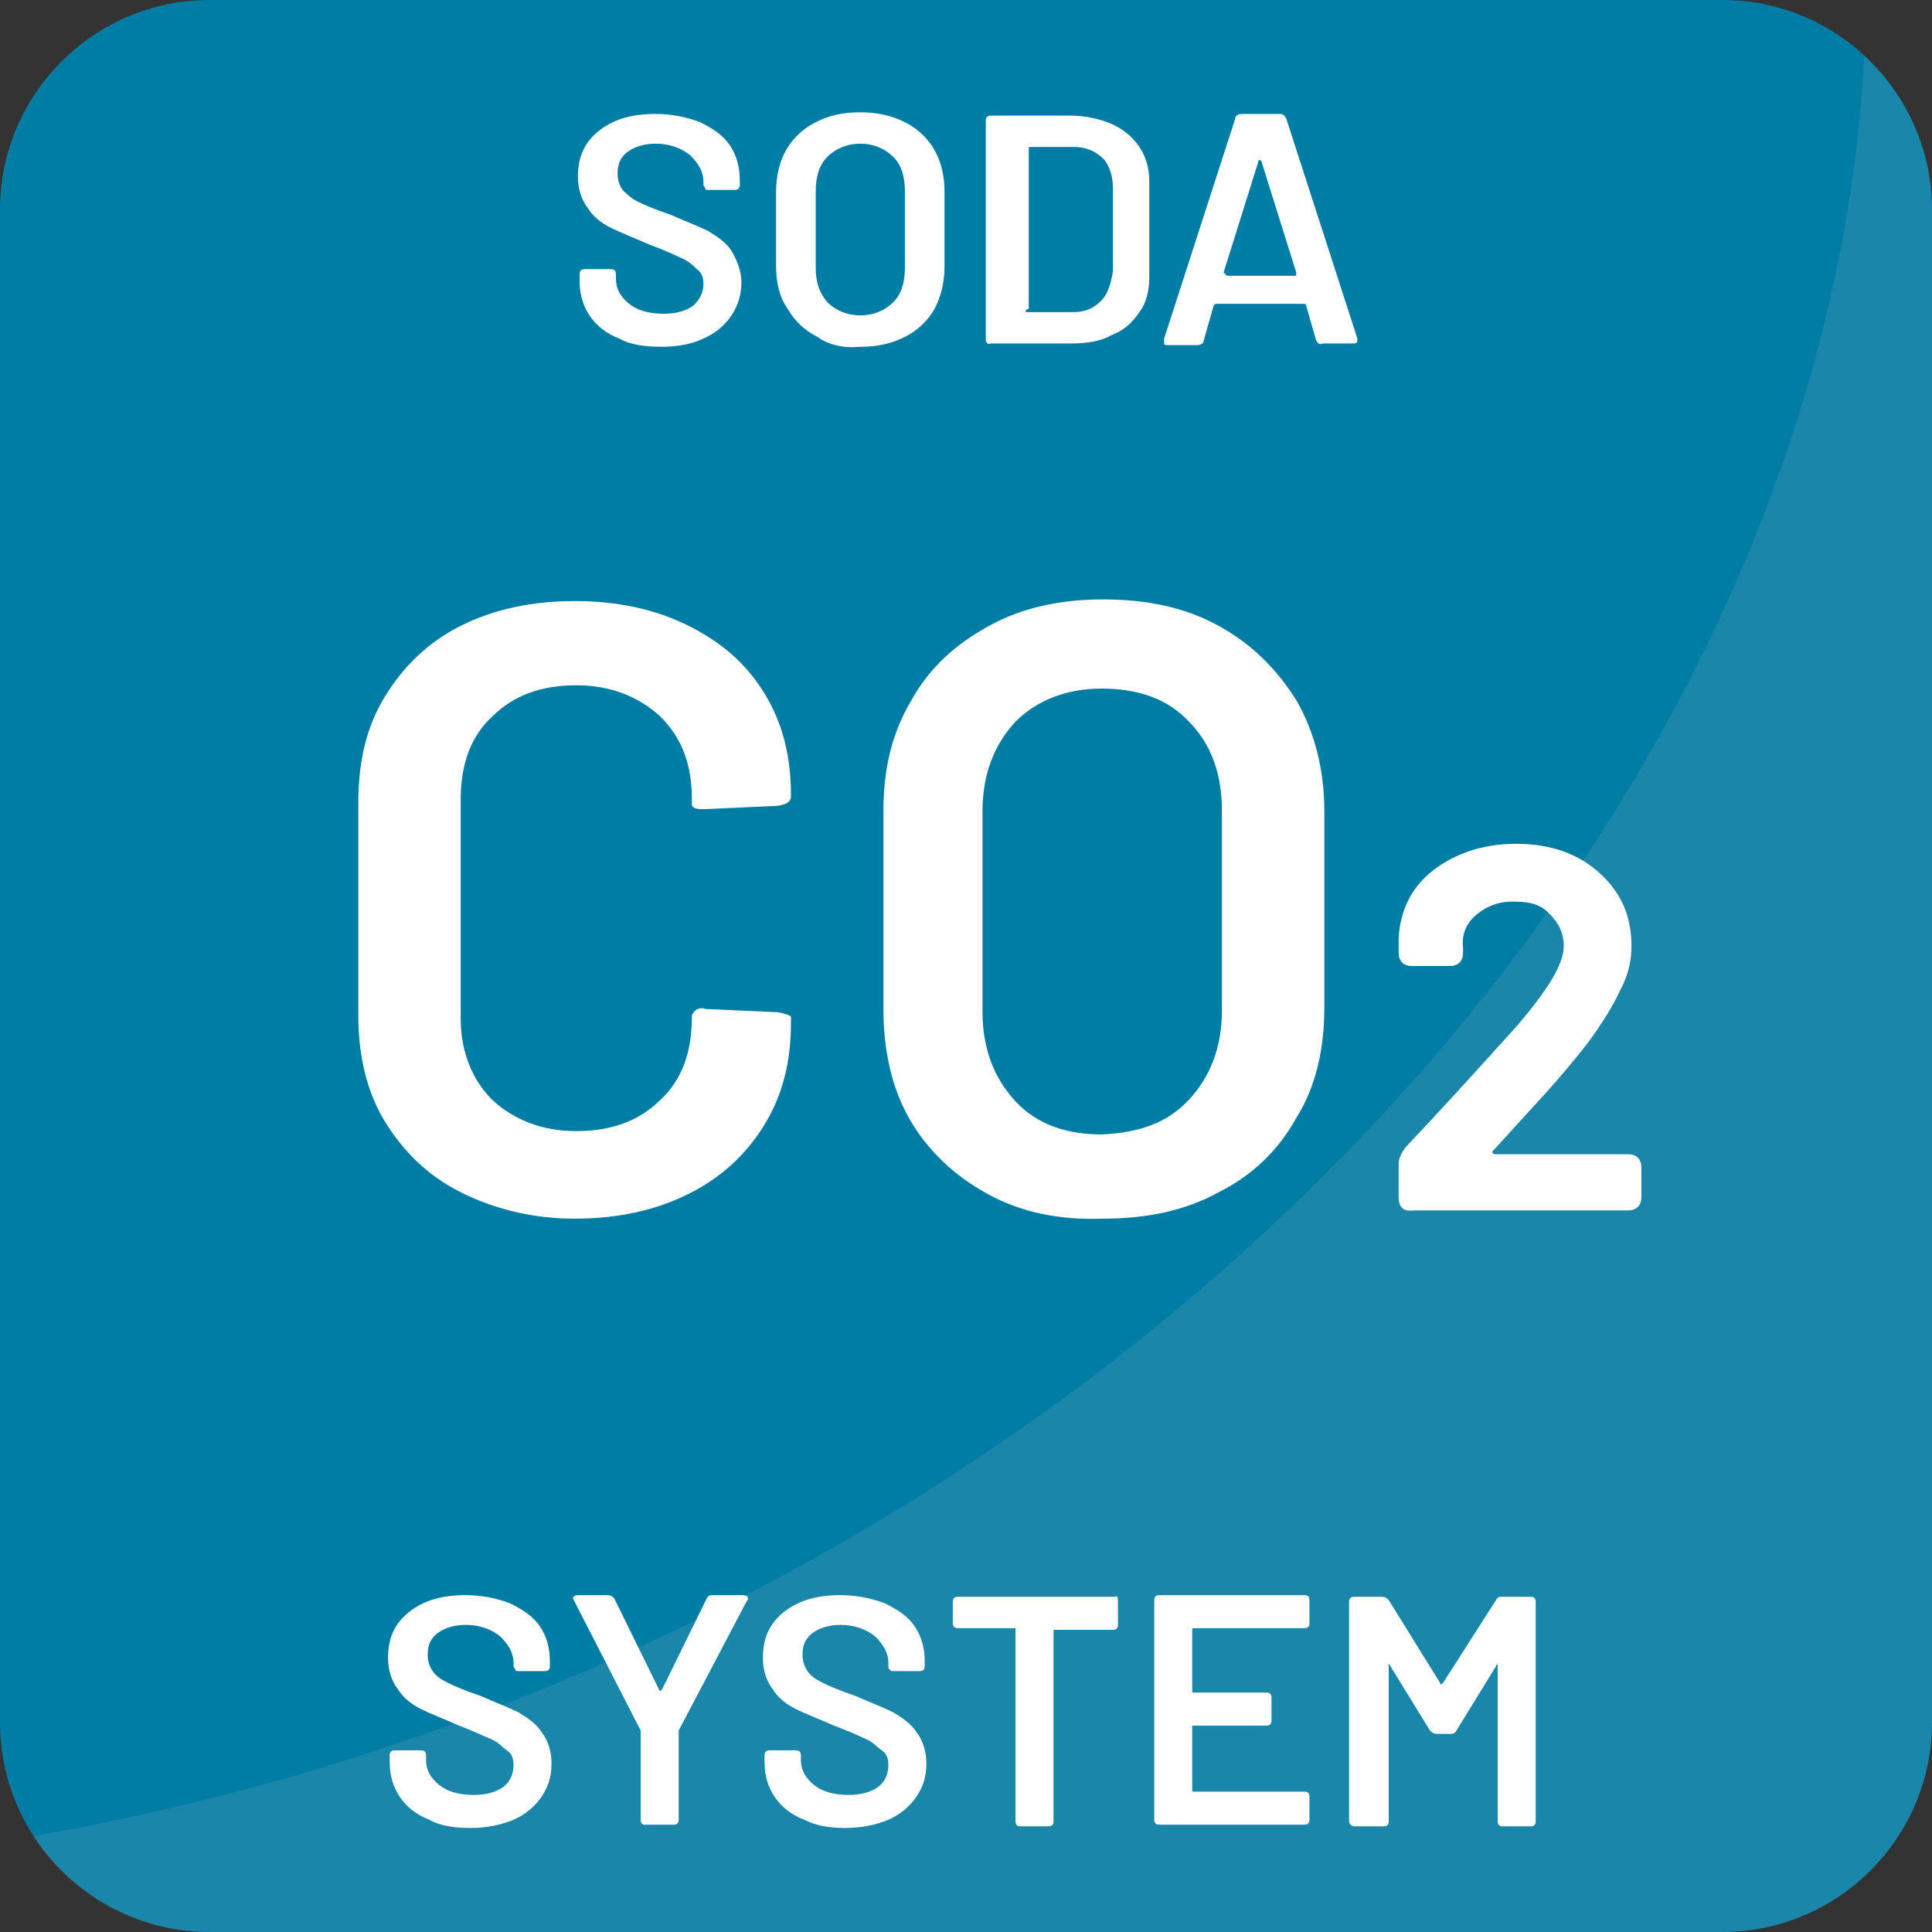 <?xml version="1.0" encoding="utf-8"?>
<!-- Generator: Adobe Illustrator 24.2.0, SVG Export Plug-In . SVG Version: 6.00 Build 0)  -->
<svg version="1.1" id="Livello_1" xmlns="http://www.w3.org/2000/svg" xmlns:xlink="http://www.w3.org/1999/xlink" x="0px" y="0px"
	 viewBox="0 0 117 117" style="enable-background:new 0 0 117 117;" xml:space="preserve">
<rect x="0" y="0" width="117" height="117" fill="#333333" stroke="none"/>
<style type="text/css">
	.st0{fill:#007DA5;}
	.st1{opacity:0.13;fill:#CCCCCC;enable-background:new    ;}
	.st2{fill:#FFFFFF;}
</style>
<g id="Livello_2_1_">
	<path class="st0" d="M104.3,117H12.7c-7,0-12.7-5.7-12.7-12.7V12.7C0,5.7,5.7,0,12.7,0h91.6c7,0,12.7,5.7,12.7,12.7v91.6
		C117,111.3,111.3,117,104.3,117z"/>
</g>
<g id="Livello_2_copia">
	<path class="st1" d="M112.9,3.4c-2,38.9-32,78.6-78.4,98.2c-10.8,4.6-21.7,7.7-32.5,9.6c2.3,3.5,6.2,5.8,10.7,5.8h91.6
		c7,0,12.7-5.7,12.7-12.7V12.7C117,9,115.4,5.7,112.9,3.4z"/>
</g>
<g id="Livello_1_1_">
</g>
<g id="testo">
	<g>
		<path class="st2" d="M37.5,20.5c-0.8-0.3-1.4-0.8-1.8-1.4c-0.4-0.6-0.6-1.3-0.6-2.1v-0.4c0-0.2,0.1-0.3,0.3-0.3H37
			c0.2,0,0.3,0.1,0.3,0.3v0.3c0,0.6,0.3,1.1,0.8,1.5s1.2,0.6,2.1,0.6c0.8,0,1.4-0.2,1.8-0.5c0.4-0.4,0.6-0.8,0.6-1.3
			c0-0.4-0.1-0.7-0.4-0.9c-0.2-0.2-0.5-0.5-1-0.7c-0.4-0.2-1.1-0.5-1.9-0.8c-0.9-0.4-1.7-0.7-2.3-1c-0.6-0.3-1.1-0.7-1.4-1.2
			c-0.4-0.5-0.6-1.2-0.6-1.9c0-1.2,0.4-2.1,1.3-2.8c0.9-0.7,2-1,3.4-1c1,0,1.9,0.2,2.7,0.5c0.8,0.4,1.4,0.8,1.8,1.4
			c0.4,0.6,0.6,1.3,0.6,2.1v0.3c0,0.2-0.1,0.3-0.3,0.3h-1.6c-0.1,0-0.2,0-0.2-0.1s-0.1-0.1-0.1-0.2V11c0-0.6-0.3-1.1-0.8-1.6
			c-0.5-0.4-1.2-0.7-2.1-0.7c-0.7,0-1.3,0.2-1.7,0.5c-0.4,0.3-0.6,0.7-0.6,1.3c0,0.4,0.1,0.7,0.3,1c0.2,0.2,0.5,0.5,0.9,0.7
			c0.4,0.2,1.1,0.5,2,0.8c0.9,0.4,1.7,0.7,2.3,1c0.5,0.3,1.1,0.7,1.4,1.2s0.6,1.2,0.6,1.9s-0.2,1.4-0.6,2c-0.4,0.6-1,1.1-1.7,1.4
			C42,20.8,41.1,21,40.1,21C39.1,21,38.2,20.9,37.5,20.5z"/>
		<path class="st2" d="M49.5,20.4c-0.8-0.4-1.4-1-1.8-1.7C47.2,18,47,17.1,47,16.1v-4.5c0-0.9,0.2-1.8,0.6-2.5
			c0.4-0.7,1-1.3,1.8-1.7c0.8-0.4,1.6-0.6,2.7-0.6c1,0,1.9,0.2,2.7,0.6c0.8,0.4,1.4,1,1.8,1.7c0.4,0.7,0.6,1.6,0.6,2.5v4.5
			c0,1-0.2,1.8-0.6,2.6c-0.4,0.7-1,1.3-1.8,1.7c-0.8,0.4-1.6,0.6-2.7,0.6C51.1,21.1,50.2,20.9,49.5,20.4z M54.1,18.3
			c0.5-0.5,0.7-1.2,0.7-2.1v-4.6c0-0.9-0.2-1.6-0.7-2.1c-0.5-0.5-1.2-0.8-2-0.8c-0.8,0-1.5,0.3-2,0.8c-0.5,0.5-0.7,1.2-0.7,2.1v4.6
			c0,0.9,0.2,1.5,0.7,2.1c0.5,0.5,1.2,0.8,2,0.8C52.9,19.1,53.6,18.8,54.1,18.3z"/>
		<path class="st2" d="M59.7,20.6V7.3c0-0.2,0.1-0.3,0.3-0.3h4.8c0.9,0,1.8,0.2,2.5,0.5C68,7.8,68.6,8.3,69,8.9
			c0.4,0.6,0.6,1.3,0.6,2.1v5.8c0,0.8-0.2,1.6-0.6,2.1c-0.4,0.6-0.9,1.1-1.7,1.4c-0.7,0.4-1.6,0.5-2.5,0.5h-4.8
			C59.8,20.9,59.7,20.7,59.7,20.6z M62.2,18.9h2.8c0.7,0,1.2-0.2,1.7-0.7c0.4-0.4,0.6-1.1,0.7-1.8v-5c0-0.7-0.2-1.4-0.6-1.8
			c-0.4-0.4-1-0.7-1.7-0.7h-2.7c-0.1,0-0.1,0-0.1,0.1v9.7C62,18.8,62.1,18.9,62.2,18.9z"/>
		<path class="st2" d="M79.7,20.6l-0.6-2.1c0-0.1-0.1-0.1-0.2-0.1h-5.2c-0.1,0-0.1,0-0.2,0.1l-0.6,2.1c0,0.2-0.2,0.3-0.4,0.3h-1.8
			c-0.1,0-0.2,0-0.2-0.1s0-0.2,0-0.3l4.3-13.3c0-0.2,0.2-0.3,0.4-0.3h2.3c0.2,0,0.3,0.1,0.4,0.3l4.3,13.3c0,0,0,0.1,0,0.1
			c0,0.2-0.1,0.2-0.3,0.2h-1.8C79.9,20.9,79.8,20.8,79.7,20.6z M74.3,16.7h4.1c0.1,0,0.1,0,0.1-0.2l-2.1-6.7c0,0,0-0.1-0.1-0.1
			s-0.1,0-0.1,0.1l-2.1,6.7C74.2,16.6,74.3,16.7,74.3,16.7z"/>
		<path class="st2" d="M26,110.2c-0.8-0.3-1.4-0.8-1.8-1.4c-0.4-0.6-0.6-1.3-0.6-2.1v-0.4c0-0.2,0.1-0.3,0.3-0.3h1.6
			c0.2,0,0.3,0.1,0.3,0.3v0.3c0,0.6,0.3,1.1,0.8,1.5s1.2,0.6,2.1,0.6c0.8,0,1.4-0.2,1.8-0.5s0.6-0.8,0.6-1.3c0-0.4-0.1-0.7-0.4-0.9
			s-0.5-0.5-1-0.7s-1.1-0.5-1.9-0.8c-0.9-0.4-1.7-0.7-2.3-1c-0.6-0.3-1.1-0.7-1.4-1.2c-0.4-0.5-0.6-1.2-0.6-1.9
			c0-1.2,0.4-2.1,1.3-2.8c0.9-0.7,2-1,3.4-1c1,0,1.9,0.2,2.7,0.5c0.8,0.4,1.4,0.8,1.8,1.4c0.4,0.6,0.6,1.3,0.6,2.1v0.3
			c0,0.2-0.1,0.3-0.3,0.3h-1.6c-0.1,0-0.2,0-0.2-0.1s-0.1-0.1-0.1-0.2v-0.2c0-0.6-0.3-1.1-0.8-1.6c-0.5-0.4-1.2-0.7-2.1-0.7
			c-0.7,0-1.3,0.2-1.7,0.5c-0.4,0.3-0.6,0.7-0.6,1.3c0,0.4,0.1,0.7,0.3,1s0.5,0.5,0.9,0.7c0.4,0.2,1.1,0.5,2,0.8
			c0.9,0.4,1.7,0.7,2.3,1c0.5,0.3,1.1,0.7,1.4,1.2c0.4,0.5,0.6,1.2,0.6,1.9c0,0.8-0.2,1.4-0.6,2s-1,1.1-1.7,1.4s-1.6,0.5-2.6,0.5
			C27.6,110.7,26.7,110.6,26,110.2z"/>
		<path class="st2" d="M38.8,110.2V105c0,0,0-0.1,0-0.2l-4-7.8c0-0.1-0.1-0.1-0.1-0.2c0-0.1,0.1-0.2,0.3-0.2h1.8
			c0.2,0,0.3,0.1,0.4,0.2l2.7,5.5c0,0,0,0.1,0.1,0.1c0,0,0,0,0.1-0.1l2.7-5.5c0.1-0.2,0.2-0.2,0.4-0.2h1.8c0.2,0,0.3,0.1,0.3,0.2
			c0,0,0,0.1-0.1,0.2l-4.1,7.8c0,0.1,0,0.1,0,0.2v5.2c0,0.2-0.1,0.3-0.3,0.3H39C38.9,110.5,38.8,110.4,38.8,110.2z"/>
		<path class="st2" d="M48.7,110.2c-0.8-0.3-1.4-0.8-1.8-1.4c-0.4-0.6-0.6-1.3-0.6-2.1v-0.4c0-0.2,0.1-0.3,0.3-0.3h1.6
			c0.2,0,0.3,0.1,0.3,0.3v0.3c0,0.6,0.3,1.1,0.8,1.5s1.2,0.6,2.1,0.6c0.8,0,1.4-0.2,1.8-0.5s0.6-0.8,0.6-1.3c0-0.4-0.1-0.7-0.4-0.9
			s-0.5-0.5-1-0.7c-0.4-0.2-1.1-0.5-1.9-0.8c-0.9-0.4-1.7-0.7-2.3-1s-1.1-0.7-1.4-1.2c-0.4-0.5-0.6-1.2-0.6-1.9
			c0-1.2,0.4-2.1,1.3-2.8c0.9-0.7,2-1,3.4-1c1,0,1.9,0.2,2.7,0.5c0.8,0.4,1.4,0.8,1.8,1.4c0.4,0.6,0.6,1.3,0.6,2.1v0.3
			c0,0.2-0.1,0.3-0.3,0.3h-1.6c-0.1,0-0.2,0-0.2-0.1c-0.1,0-0.1-0.1-0.1-0.2v-0.2c0-0.6-0.3-1.1-0.8-1.6c-0.5-0.4-1.2-0.7-2.1-0.7
			c-0.7,0-1.3,0.2-1.7,0.5c-0.4,0.3-0.6,0.7-0.6,1.3c0,0.4,0.1,0.7,0.3,1s0.5,0.5,0.9,0.7c0.4,0.2,1.1,0.5,2,0.8
			c0.9,0.4,1.7,0.7,2.3,1c0.5,0.3,1.1,0.7,1.4,1.2c0.4,0.5,0.6,1.2,0.6,1.9c0,0.8-0.2,1.4-0.6,2c-0.4,0.6-1,1.1-1.7,1.4
			s-1.6,0.5-2.6,0.5C50.3,110.7,49.5,110.6,48.7,110.2z"/>
		<path class="st2" d="M67.7,97v1.4c0,0.2-0.1,0.3-0.3,0.3h-3.5c-0.1,0-0.1,0-0.1,0.1v11.5c0,0.2-0.1,0.3-0.3,0.3h-1.7
			c-0.2,0-0.3-0.1-0.3-0.3V98.7c0-0.1,0-0.1-0.1-0.1h-3.4c-0.2,0-0.3-0.1-0.3-0.3V97c0-0.2,0.1-0.3,0.3-0.3h9.5
			C67.7,96.6,67.7,96.8,67.7,97z"/>
		<path class="st2" d="M79,98.6h-6.7c-0.1,0-0.1,0-0.1,0.1v3.7c0,0.1,0,0.1,0.1,0.1h4.4c0.2,0,0.3,0.1,0.3,0.3v1.4
			c0,0.2-0.1,0.3-0.3,0.3h-4.4c-0.1,0-0.1,0-0.1,0.1v3.8c0,0.1,0,0.1,0.1,0.1H79c0.2,0,0.3,0.1,0.3,0.3v1.4c0,0.2-0.1,0.3-0.3,0.3
			h-8.8c-0.2,0-0.3-0.1-0.3-0.3V96.9c0-0.2,0.1-0.3,0.3-0.3H79c0.2,0,0.3,0.1,0.3,0.3v1.4C79.3,98.5,79.2,98.6,79,98.6z"/>
		<path class="st2" d="M81.7,110.3V97c0-0.2,0.1-0.3,0.3-0.3h1.7c0.2,0,0.3,0.1,0.4,0.2l3.1,5c0,0,0,0.1,0.1,0.1c0,0,0,0,0.1-0.1
			l3.2-5c0.1-0.2,0.2-0.2,0.4-0.2h1.7c0.2,0,0.3,0.1,0.3,0.3v13.3c0,0.2-0.1,0.3-0.3,0.3h-1.7c-0.2,0-0.3-0.1-0.3-0.3v-9.4
			c0,0,0-0.1,0-0.1c0,0-0.1,0-0.1,0.1l-2.4,3.9c-0.1,0.2-0.2,0.2-0.4,0.2h-0.8c-0.2,0-0.3-0.1-0.4-0.2l-2.4-3.9c0,0,0-0.1-0.1-0.1
			s0,0,0,0.1v9.4c0,0.2-0.1,0.3-0.3,0.3H82C81.8,110.6,81.7,110.4,81.7,110.3z"/>
	</g>
	<g>
		<path class="st2" d="M27.9,72.2c-2-1-3.5-2.5-4.6-4.3c-1.1-1.8-1.6-4-1.6-6.4V48.6c0-2.5,0.5-4.6,1.6-6.4c1.1-1.8,2.6-3.3,4.6-4.3
			s4.3-1.5,6.9-1.5c2.6,0,4.9,0.5,6.9,1.5c2,1,3.5,2.3,4.6,4.1c1.1,1.8,1.6,3.8,1.6,6.2c0,0.4-0.3,0.5-0.8,0.6L42.7,49h-0.2
			c-0.4,0-0.6-0.1-0.6-0.3v-0.3c0-2.1-0.6-3.7-1.9-5c-1.3-1.2-3-1.9-5.1-1.9s-3.8,0.6-5.1,1.9c-1.3,1.2-1.9,2.9-1.9,5v13.3
			c0,2,0.7,3.7,1.9,4.9c1.3,1.2,3,1.9,5.1,1.9c2.1,0,3.8-0.6,5.1-1.9c1.3-1.2,1.9-2.9,1.9-5c0-0.2,0.1-0.3,0.2-0.4s0.4-0.2,0.6-0.1
			l4.4,0.2c0.5,0.1,0.8,0.2,0.8,0.3v0.3c0,2.4-0.5,4.4-1.6,6.2c-1.1,1.8-2.6,3.2-4.6,4.2s-4.3,1.5-6.9,1.5
			C32.2,73.8,29.9,73.2,27.9,72.2z"/>
		<path class="st2" d="M59.8,72.3c-2-1.1-3.6-2.6-4.7-4.5c-1.1-1.9-1.6-4.2-1.6-6.7V49.1c0-2.5,0.5-4.7,1.7-6.7
			c1.1-2,2.7-3.4,4.7-4.5c2-1.1,4.3-1.6,6.9-1.6c2.7,0,5,0.5,7,1.6c2,1.1,3.5,2.6,4.7,4.5c1.1,1.9,1.7,4.2,1.7,6.7V61
			c0,2.5-0.5,4.8-1.7,6.7c-1.1,2-2.7,3.5-4.7,4.5c-2,1.1-4.3,1.6-7,1.6C64.1,73.9,61.8,73.4,59.8,72.3z M72,66.6
			c1.3-1.4,2-3.2,2-5.4V49.1c0-2.3-0.7-4.1-2-5.4c-1.3-1.4-3.1-2-5.3-2c-2.1,0-3.9,0.7-5.2,2c-1.3,1.4-2,3.2-2,5.4v12.2
			c0,2.2,0.7,4,2,5.4c1.3,1.4,3.1,2,5.2,2C69,68.6,70.7,68,72,66.6z"/>
		<path class="st2" d="M84.7,72.5v-2c0-0.4,0.2-0.7,0.4-1c1.8-1.9,4-4.3,6.7-7.3c1.9-2.2,2.9-3.8,2.9-4.9c0-0.8-0.3-1.4-0.9-2
			s-1.3-0.7-2.2-0.7s-1.6,0.3-2.2,0.8c-0.6,0.5-0.9,1.2-0.8,2v0.3c0,0.5-0.3,0.8-0.8,0.8h-2.3c-0.5,0-0.8-0.3-0.8-0.8v-0.9
			c0.1-1.7,0.8-3.1,2.1-4.1c1.3-1,3-1.6,5-1.6c2.1,0,3.8,0.6,5.1,1.8c1.3,1.2,1.9,2.6,1.9,4.4c0,0.9-0.2,1.8-0.7,2.7
			c-0.4,0.9-1.1,2-1.9,3.1c-0.7,0.9-1.6,2-2.6,3.1s-2.1,2.3-3.1,3.4c-0.1,0.1-0.2,0.2-0.1,0.2c0,0.1,0.1,0.1,0.3,0.1h7.9
			c0.5,0,0.8,0.3,0.8,0.8v1.8c0,0.5-0.3,0.8-0.8,0.8H85.6C85,73.4,84.7,73.1,84.7,72.5z"/>
	</g>
</g>
</svg>
